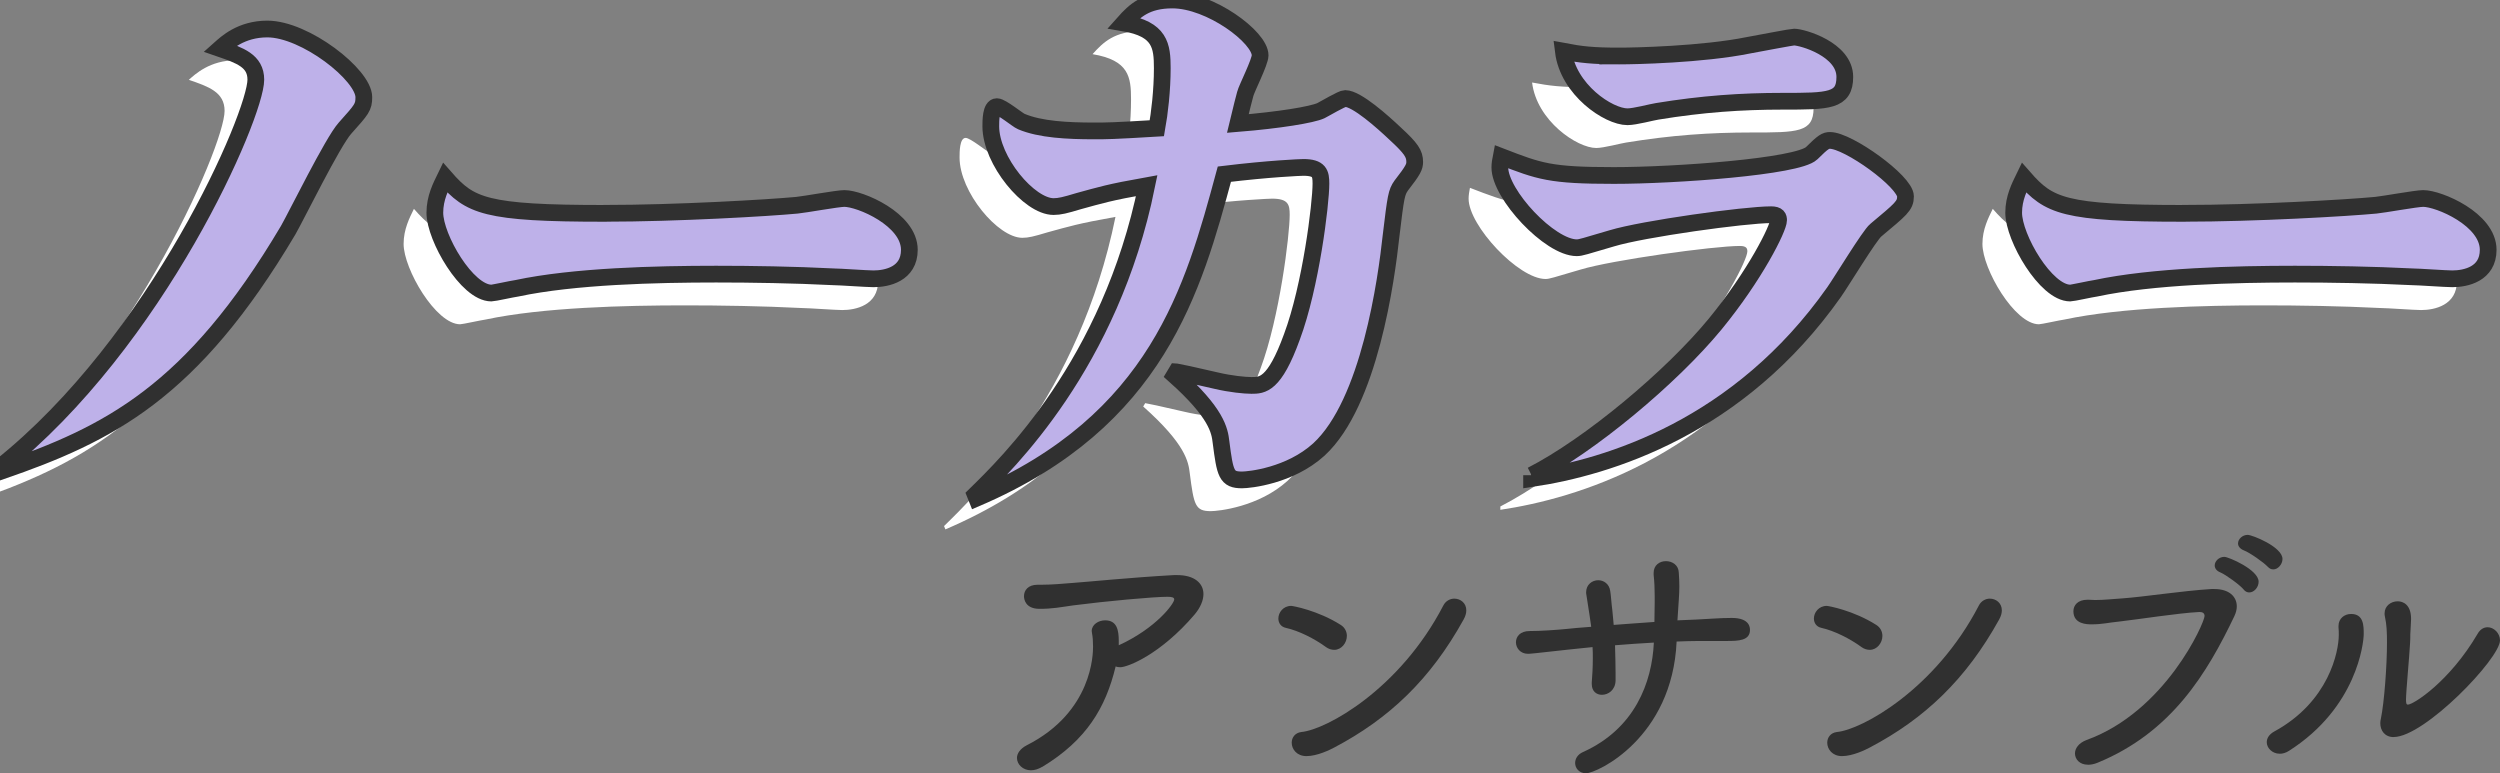 <?xml version="1.0" encoding="UTF-8"?>
<svg id="_レイヤー_2" data-name="レイヤー 2" xmlns="http://www.w3.org/2000/svg" viewBox="0 0 448.15 138.61">
  <rect x="0" y="0" width="448.15" height="138.61" fill="#808080" stroke="none"/>
  <defs>
    <style>
      .cls-1 {
        fill: #fff;
      }

      .cls-2 {
        fill: #303030;
      }

      .cls-3 {
        fill: none;
        stroke: #303030;
        stroke-miterlimit: 10;
        stroke-width: 3px;
      }

      .cls-4 {
        fill: #beb1e9;
      }
    </style>
  </defs>
  <g id="_レイヤー_1-2" data-name="レイヤー 1">
    <g>
      <g>
        <g>
          <path class="cls-1" d="M-5.6,89.33C22.71,66.83,40.26,26.17,40.26,19.88c0-3.39-2.9-4.36-6.41-5.57,1.09-.97,3.75-3.51,8.47-3.51,6.78,0,17.3,8.23,17.3,12.22,0,1.81-.36,2.18-3.39,5.57-2.18,2.42-8.71,15.73-10.17,18.27C28.77,76.02,13.88,83.4-5.36,90.06l-.24-.73Z"/>
          <path class="cls-1" d="M102.86,43.84c12.74,0,29.4-.97,34.41-1.45,1.31-.12,7.3-1.21,8.49-1.21,2.83,0,11.65,3.75,11.65,9.2,0,4.36-4.03,5.2-6.43,5.2-1.2,0-6.1-.36-7.19-.36-7.08-.36-14.7-.48-21.02-.48-10.67,0-25.48.36-35.72,2.54-.87.12-4.14.85-4.57.85-4.36,0-10.13-9.92-10.13-14.4,0-2.66,1.09-4.72,1.85-6.29,4.46,5.08,7.08,6.41,28.64,6.41Z"/>
          <path class="cls-1" d="M205.3,72.27c1.33.24,1.82.36,7.14,1.57,2.54.6,5.08.85,6.29.85,1.94,0,4.11,0,7.26-8.71,3.39-9.08,5.2-23.84,5.2-27.47,0-1.81-.24-2.9-3.15-2.9-.48,0-6.17.24-14.16,1.21-5.57,20.57-11.98,44.17-44.41,58.08l-.24-.6c5.57-5.45,24.2-23.35,30.73-55.42-6.78,1.21-8.23,1.69-12.22,2.78-2.42.73-3.39.97-4.48.97-4.36,0-11.25-8.23-11.25-14.4,0-.97,0-3.51,1.09-3.51.85,0,3.75,2.42,4.36,2.66,3.39,1.45,8.35,1.69,13.07,1.69,2.3,0,3.27,0,11.25-.48.48-2.66.97-6.78.97-10.77s-.36-7.02-6.9-8.11c1.94-2.18,3.99-4.11,8.71-4.11,6.78,0,15.73,6.66,15.73,9.92,0,1.21-2.42,5.93-2.66,6.9-.36,1.33-.48,1.81-1.33,5.32,7.38-.6,13.31-1.57,14.88-2.3.73-.36,3.75-2.18,4.36-2.18,2.06,0,6.78,4.23,8.95,6.29,2.9,2.66,3.51,3.63,3.51,5.08,0,.85-.24,1.45-2.42,4.24-.85,1.21-.97,1.94-1.81,8.95-.85,7.87-3.87,30.01-12.95,38.36-5.2,4.72-12.46,5.45-13.79,5.45-2.78,0-3.02-1.09-3.75-6.78-.24-2.06-.73-5.2-8.35-11.98l.36-.6Z"/>
          <path class="cls-1" d="M268.95,90.79c10.41-5.32,25.05-17.55,32.91-27.1,7.14-8.71,11.37-17.18,11.37-18.63,0-.48-.12-.97-1.33-.97-4.72,0-22.99,2.54-28.56,4.23-4.96,1.45-5.57,1.69-6.29,1.69-4.84,0-13.79-9.56-13.79-14.4,0-.6.12-1.33.24-1.94,6.9,2.66,8.71,3.39,20.21,3.39,10.89,0,32.91-1.57,35.45-3.99,2.06-2.06,2.54-2.3,3.27-2.3,3.27,0,13.55,7.38,13.55,10.04,0,1.69-.85,2.3-5.32,6.05-1.09.85-6.29,9.44-7.5,11.13-17.06,24.2-40.41,31.34-54.21,33.4v-.6ZM284.68,15.64c2.54,0,14.88-.24,23.23-1.94,2.66-.48,7.62-1.45,8.11-1.45,1.45,0,9.08,2.18,9.08,7.14,0,4.36-2.9,4.36-11.13,4.36-7.38,0-14.4.48-22.51,1.81-.85.12-3.99.97-5.32.97-3.39,0-10.65-4.84-11.5-11.74,3.15.6,5.2.85,10.04.85Z"/>
          <path class="cls-1" d="M385.88,43.84c12.74,0,29.4-.97,34.41-1.45,1.31-.12,7.3-1.21,8.49-1.21,2.83,0,11.65,3.75,11.65,9.2,0,4.36-4.03,5.2-6.43,5.2-1.2,0-6.1-.36-7.19-.36-7.08-.36-14.7-.48-21.02-.48-10.67,0-25.48.36-35.72,2.54-.87.12-4.14.85-4.57.85-4.36,0-10.13-9.92-10.13-14.4,0-2.66,1.09-4.72,1.85-6.29,4.46,5.08,7.08,6.41,28.64,6.41Z"/>
        </g>
        <g>
          <path class="cls-4" d="M0,83.73C28.31,61.23,45.86,20.57,45.86,14.28c0-3.39-2.9-4.36-6.41-5.57,1.09-.97,3.75-3.51,8.47-3.51,6.78,0,17.3,8.23,17.3,12.22,0,1.81-.36,2.18-3.39,5.57-2.18,2.42-8.71,15.73-10.17,18.27C34.37,70.42,19.48,77.8.24,84.46l-.24-.73Z"/>
          <path class="cls-4" d="M108.46,38.24c12.74,0,29.4-.97,34.41-1.45,1.31-.12,7.3-1.21,8.49-1.21,2.83,0,11.65,3.75,11.65,9.2,0,4.36-4.03,5.2-6.43,5.2-1.2,0-6.1-.36-7.19-.36-7.08-.36-14.7-.48-21.02-.48-10.67,0-25.48.36-35.72,2.54-.87.12-4.14.85-4.57.85-4.36,0-10.13-9.92-10.13-14.4,0-2.66,1.09-4.72,1.85-6.29,4.46,5.08,7.08,6.41,28.64,6.41Z"/>
          <path class="cls-4" d="M210.9,66.67c1.33.24,1.82.36,7.14,1.57,2.54.6,5.08.85,6.29.85,1.94,0,4.11,0,7.26-8.71,3.39-9.08,5.2-23.84,5.2-27.47,0-1.81-.24-2.9-3.15-2.9-.48,0-6.17.24-14.16,1.21-5.57,20.57-11.98,44.17-44.41,58.08l-.24-.6c5.57-5.45,24.2-23.35,30.73-55.42-6.78,1.21-8.23,1.69-12.22,2.78-2.42.73-3.39.97-4.48.97-4.36,0-11.25-8.23-11.25-14.4,0-.97,0-3.51,1.09-3.51.85,0,3.75,2.42,4.36,2.66,3.39,1.45,8.35,1.69,13.07,1.69,2.3,0,3.27,0,11.25-.48.48-2.66.97-6.78.97-10.77s-.36-7.02-6.9-8.11c1.94-2.18,3.99-4.11,8.71-4.11,6.78,0,15.73,6.66,15.73,9.92,0,1.21-2.42,5.93-2.66,6.9-.36,1.33-.48,1.81-1.33,5.32,7.38-.6,13.31-1.57,14.88-2.3.73-.36,3.75-2.18,4.36-2.18,2.06,0,6.78,4.23,8.95,6.29,2.9,2.66,3.51,3.63,3.51,5.08,0,.85-.24,1.45-2.42,4.24-.85,1.21-.97,1.94-1.81,8.95-.85,7.87-3.87,30.01-12.95,38.36-5.2,4.72-12.46,5.45-13.79,5.45-2.78,0-3.02-1.09-3.75-6.78-.24-2.06-.73-5.2-8.35-11.98l.36-.6Z"/>
          <path class="cls-4" d="M274.55,85.19c10.41-5.32,25.05-17.55,32.91-27.1,7.14-8.71,11.37-17.18,11.37-18.63,0-.48-.12-.97-1.33-.97-4.72,0-22.99,2.54-28.56,4.23-4.96,1.45-5.57,1.69-6.29,1.69-4.84,0-13.79-9.56-13.79-14.4,0-.6.12-1.33.24-1.94,6.9,2.66,8.71,3.39,20.21,3.39,10.89,0,32.91-1.57,35.45-3.99,2.06-2.06,2.54-2.3,3.27-2.3,3.27,0,13.55,7.38,13.55,10.04,0,1.69-.85,2.3-5.32,6.05-1.09.85-6.29,9.44-7.5,11.13-17.06,24.2-40.41,31.34-54.21,33.4v-.6ZM290.28,10.04c2.54,0,14.88-.24,23.23-1.94,2.66-.48,7.62-1.45,8.11-1.45,1.45,0,9.08,2.18,9.08,7.14,0,4.36-2.9,4.36-11.13,4.36-7.38,0-14.4.48-22.51,1.81-.85.12-3.99.97-5.32.97-3.39,0-10.65-4.84-11.5-11.74,3.15.6,5.2.85,10.04.85Z"/>
          <path class="cls-4" d="M391.48,38.24c12.74,0,29.4-.97,34.41-1.45,1.31-.12,7.3-1.21,8.49-1.21,2.83,0,11.65,3.75,11.65,9.2,0,4.36-4.03,5.2-6.43,5.2-1.2,0-6.1-.36-7.19-.36-7.08-.36-14.7-.48-21.02-.48-10.67,0-25.48.36-35.72,2.54-.87.12-4.14.85-4.57.85-4.36,0-10.13-9.92-10.13-14.4,0-2.66,1.09-4.72,1.85-6.29,4.46,5.08,7.08,6.41,28.64,6.41Z"/>
        </g>
        <g>
          <path class="cls-3" d="M0,83.73C28.31,61.23,45.86,20.57,45.86,14.28c0-3.39-2.9-4.36-6.41-5.57,1.09-.97,3.75-3.51,8.47-3.51,6.78,0,17.3,8.23,17.3,12.22,0,1.81-.36,2.18-3.39,5.57-2.18,2.42-8.71,15.73-10.17,18.27C34.37,70.42,19.48,77.8.24,84.46l-.24-.73Z"/>
          <path class="cls-3" d="M108.46,38.24c12.74,0,29.4-.97,34.41-1.45,1.31-.12,7.3-1.21,8.49-1.21,2.83,0,11.65,3.75,11.65,9.2,0,4.36-4.03,5.2-6.43,5.2-1.2,0-6.1-.36-7.19-.36-7.08-.36-14.7-.48-21.02-.48-10.67,0-25.48.36-35.72,2.54-.87.12-4.14.85-4.57.85-4.36,0-10.13-9.92-10.13-14.4,0-2.66,1.09-4.72,1.85-6.29,4.46,5.08,7.08,6.41,28.64,6.41Z"/>
          <path class="cls-3" d="M210.9,66.67c1.33.24,1.82.36,7.14,1.57,2.54.6,5.08.85,6.29.85,1.94,0,4.11,0,7.26-8.71,3.39-9.08,5.2-23.84,5.2-27.47,0-1.81-.24-2.9-3.15-2.9-.48,0-6.17.24-14.16,1.21-5.57,20.57-11.98,44.17-44.41,58.08l-.24-.6c5.57-5.45,24.2-23.35,30.73-55.42-6.78,1.21-8.23,1.69-12.22,2.78-2.42.73-3.39.97-4.48.97-4.36,0-11.25-8.23-11.25-14.4,0-.97,0-3.51,1.09-3.51.85,0,3.75,2.42,4.36,2.66,3.39,1.45,8.35,1.69,13.07,1.69,2.3,0,3.27,0,11.25-.48.48-2.66.97-6.78.97-10.77s-.36-7.02-6.9-8.11c1.94-2.18,3.99-4.11,8.71-4.11,6.78,0,15.73,6.66,15.73,9.92,0,1.21-2.42,5.93-2.66,6.9-.36,1.33-.48,1.81-1.33,5.32,7.38-.6,13.31-1.57,14.88-2.3.73-.36,3.75-2.18,4.36-2.18,2.06,0,6.78,4.23,8.95,6.29,2.9,2.66,3.51,3.63,3.51,5.08,0,.85-.24,1.45-2.42,4.24-.85,1.21-.97,1.94-1.81,8.95-.85,7.87-3.87,30.01-12.95,38.36-5.2,4.72-12.46,5.45-13.79,5.45-2.78,0-3.02-1.09-3.75-6.78-.24-2.06-.73-5.2-8.35-11.98l.36-.6Z"/>
          <path class="cls-3" d="M274.55,85.19c10.41-5.32,25.05-17.55,32.91-27.1,7.14-8.71,11.37-17.18,11.37-18.63,0-.48-.12-.97-1.33-.97-4.72,0-22.99,2.54-28.56,4.23-4.96,1.45-5.57,1.69-6.29,1.69-4.84,0-13.79-9.56-13.79-14.4,0-.6.12-1.33.24-1.94,6.9,2.66,8.71,3.39,20.21,3.39,10.89,0,32.91-1.57,35.45-3.99,2.06-2.06,2.54-2.3,3.27-2.3,3.27,0,13.55,7.38,13.55,10.04,0,1.69-.85,2.3-5.32,6.05-1.09.85-6.29,9.44-7.5,11.13-17.06,24.2-40.41,31.34-54.21,33.4v-.6ZM290.28,10.04c2.54,0,14.88-.24,23.23-1.94,2.66-.48,7.62-1.45,8.11-1.45,1.45,0,9.08,2.18,9.08,7.14,0,4.36-2.9,4.36-11.13,4.36-7.38,0-14.4.48-22.51,1.81-.85.12-3.99.97-5.32.97-3.39,0-10.65-4.84-11.5-11.74,3.15.6,5.2.85,10.04.85Z"/>
          <path class="cls-3" d="M391.48,38.24c12.74,0,29.4-.97,34.41-1.45,1.31-.12,7.3-1.21,8.49-1.21,2.83,0,11.65,3.75,11.65,9.2,0,4.36-4.03,5.2-6.43,5.2-1.2,0-6.1-.36-7.19-.36-7.08-.36-14.7-.48-21.02-.48-10.67,0-25.48.36-35.72,2.54-.87.12-4.14.85-4.57.85-4.36,0-10.13-9.92-10.13-14.4,0-2.66,1.09-4.72,1.85-6.29,4.46,5.08,7.08,6.41,28.64,6.41Z"/>
        </g>
      </g>
      <g>
        <path class="cls-2" d="M186.82,137.46c-.72.43-1.39.62-2.02.62-1.44,0-2.5-1.06-2.5-2.21,0-.77.53-1.63,1.73-2.26,11.86-6,11.91-16.47,11.91-17.71,0-.86-.05-1.73-.19-2.4,0-.14-.05-.24-.05-.38,0-1.15,1.2-1.92,2.4-1.92,2.11,0,2.45,1.73,2.45,3.7v.77c6.72-3.07,9.94-7.49,9.94-8.21,0-.34-.34-.48-1.2-.48-2.5,0-10.94.77-16.9,1.54-2.4.34-3.7.62-6.05.62-2.54,0-2.78-1.73-2.78-2.26,0-1.06.72-2.06,2.45-2.06h.67c1.87,0,3.94-.19,5.81-.34,2.11-.14,10.22-.96,17.95-1.39h.58c3.07,0,4.71,1.44,4.71,3.41,0,1.1-.53,2.4-1.58,3.65-6.1,7.15-12,9.46-13.34,9.46-.29,0-.58-.05-.82-.14-1.78,7.39-5.23,13.2-13.15,18Z"/>
        <path class="cls-2" d="M237.65,115.96c-2.06-1.49-4.8-2.88-7.15-3.41-.91-.19-1.34-.91-1.34-1.68,0-1.06.86-2.26,2.3-2.26.29,0,4.8.82,8.88,3.41.77.48,1.1,1.25,1.1,1.97,0,1.25-.96,2.5-2.26,2.5-.48,0-1.01-.14-1.54-.53ZM258.72,108.56c.43-.86,1.25-1.25,1.97-1.25,1.1,0,2.16.77,2.16,2.11,0,.48-.14,1.01-.48,1.63-5.95,10.75-13.35,17.76-23.19,22.95-.72.38-3.02,1.54-4.99,1.54-1.73,0-2.64-1.25-2.64-2.4,0-.91.58-1.78,1.73-1.92,4.51-.43,17.67-7.68,25.44-22.66Z"/>
        <path class="cls-2" d="M284.28,138.61c-1.2,0-1.92-.91-1.92-1.82,0-.77.43-1.54,1.39-1.97,9.31-4.18,12.39-12.48,12.72-19.63-2.4.14-4.75.29-6.96.48.05,1.87.1,3.65.1,5.04v1.3c-.05,1.68-1.3,2.54-2.45,2.54-.96,0-1.82-.62-1.82-1.92v-.29c.1-1.2.19-2.74.19-4.37,0-.67,0-1.3-.05-1.97-1.63.14-3.07.34-4.18.43-6.38.72-7.06.77-7.39.77-1.39,0-2.16-1.06-2.16-2.06s.72-2.02,2.45-2.02c1.92,0,4.75-.19,6.67-.38.86-.1,2.4-.24,4.37-.38q-.14-1.15-.86-5.71c-.05-.19-.05-.34-.05-.48,0-1.39,1.1-2.16,2.16-2.16.96,0,1.97.62,2.16,1.92.14.82.19,2.06.38,3.5.1.82.14,1.68.24,2.59,2.3-.19,4.85-.34,7.3-.53,0-1.15.05-2.3.05-3.46v-1.2c0-1.25-.05-2.54-.19-3.79v-.34c0-1.39,1.06-2.11,2.21-2.11s2.26.72,2.3,2.06c.05.77.1,1.63.1,2.45s-.05,1.63-.1,2.45c-.05,1.2-.19,2.45-.24,3.65,1.2-.05,2.35-.1,3.36-.14,2.26-.1,4.22-.29,6.38-.29,3.26,0,3.26,1.78,3.26,2.16,0,1.92-2.11,1.97-4.13,1.97h-4.99c-1.3,0-2.64.05-4.03.1-.77,17.28-14.26,23.62-16.27,23.62Z"/>
        <path class="cls-2" d="M333.65,115.96c-2.06-1.49-4.8-2.88-7.15-3.41-.91-.19-1.34-.91-1.34-1.68,0-1.06.86-2.26,2.3-2.26.29,0,4.8.82,8.88,3.41.77.48,1.1,1.25,1.1,1.97,0,1.25-.96,2.5-2.26,2.5-.48,0-1.01-.14-1.54-.53ZM354.72,108.56c.43-.86,1.25-1.25,1.97-1.25,1.1,0,2.16.77,2.16,2.11,0,.48-.14,1.01-.48,1.63-5.95,10.75-13.34,17.76-23.19,22.95-.72.38-3.02,1.54-4.99,1.54-1.73,0-2.64-1.25-2.64-2.4,0-.91.58-1.78,1.73-1.92,4.51-.43,17.67-7.68,25.44-22.66Z"/>
        <path class="cls-2" d="M374.26,137.08c-1.44,0-2.3-.96-2.3-2.02,0-.91.67-1.87,2.06-2.4,14.21-5.14,21.17-21.07,21.17-22.23,0-.53-.38-.72-.86-.72h-.14c-3.7.19-10.75,1.3-14.07,1.68-2.35.24-3.22.53-5.18.53-.77,0-3.26,0-3.26-2.35,0-1.06.77-2.06,2.5-2.06h.24c.38,0,.77.05,1.15.05,1.63,0,3.17-.19,4.85-.29,4.03-.29,10.61-1.34,15.99-1.68h.53c2.64,0,4.03,1.34,4.03,3.12,0,.53-.14,1.1-.43,1.73-4.85,10.13-11.19,20.83-24.58,26.31-.62.24-1.15.34-1.68.34ZM402.2,105.68c-.67-.82-3.17-2.64-4.18-3.07-.72-.29-1.01-.77-1.01-1.25,0-.77.77-1.54,1.73-1.54.72,0,6.14,2.3,6.14,4.46,0,1.01-.82,1.92-1.68,1.92-.34,0-.72-.14-1.01-.53ZM406.52,101.6c-.72-.77-3.22-2.54-4.27-2.93-.72-.29-1.06-.77-1.06-1.25,0-.77.77-1.54,1.73-1.54.82,0,6.24,2.16,6.24,4.32,0,.96-.82,1.87-1.63,1.87-.38,0-.72-.14-1.01-.48Z"/>
        <path class="cls-2" d="M408.64,135.11c-1.3,0-2.3-1.01-2.3-2.06,0-.67.38-1.39,1.34-1.92,9.79-5.33,11.57-14.31,11.57-17.33,0-.43,0-.91-.05-1.34v-.24c0-1.39,1.1-2.16,2.26-2.16,2.26,0,2.26,2.11,2.26,3.6,0,1.63-1.25,13.2-13.39,20.93-.58.38-1.15.53-1.68.53ZM429.09,132.13c-1.58,0-2.4-1.15-2.4-2.5,0-.29.05-.53.1-.77.62-2.98,1.1-9.6,1.1-13.68,0-1.78-.05-3.22-.38-4.7-.05-.19-.05-.34-.05-.53,0-1.34,1.15-2.16,2.35-2.16.96,0,2.4.58,2.4,3.17,0,.72-.1,1.54-.14,2.78,0,.48,0,1.06-.05,1.68-.14,2.54-.72,8.59-.72,9.98,0,.62.05.91.34.91.96,0,7.44-4.08,12.48-12.67.48-.86,1.15-1.2,1.82-1.2,1.1,0,2.21,1.06,2.21,2.35,0,3.26-13.54,17.33-19.06,17.33Z"/>
      </g>
    </g>
  </g>
</svg>